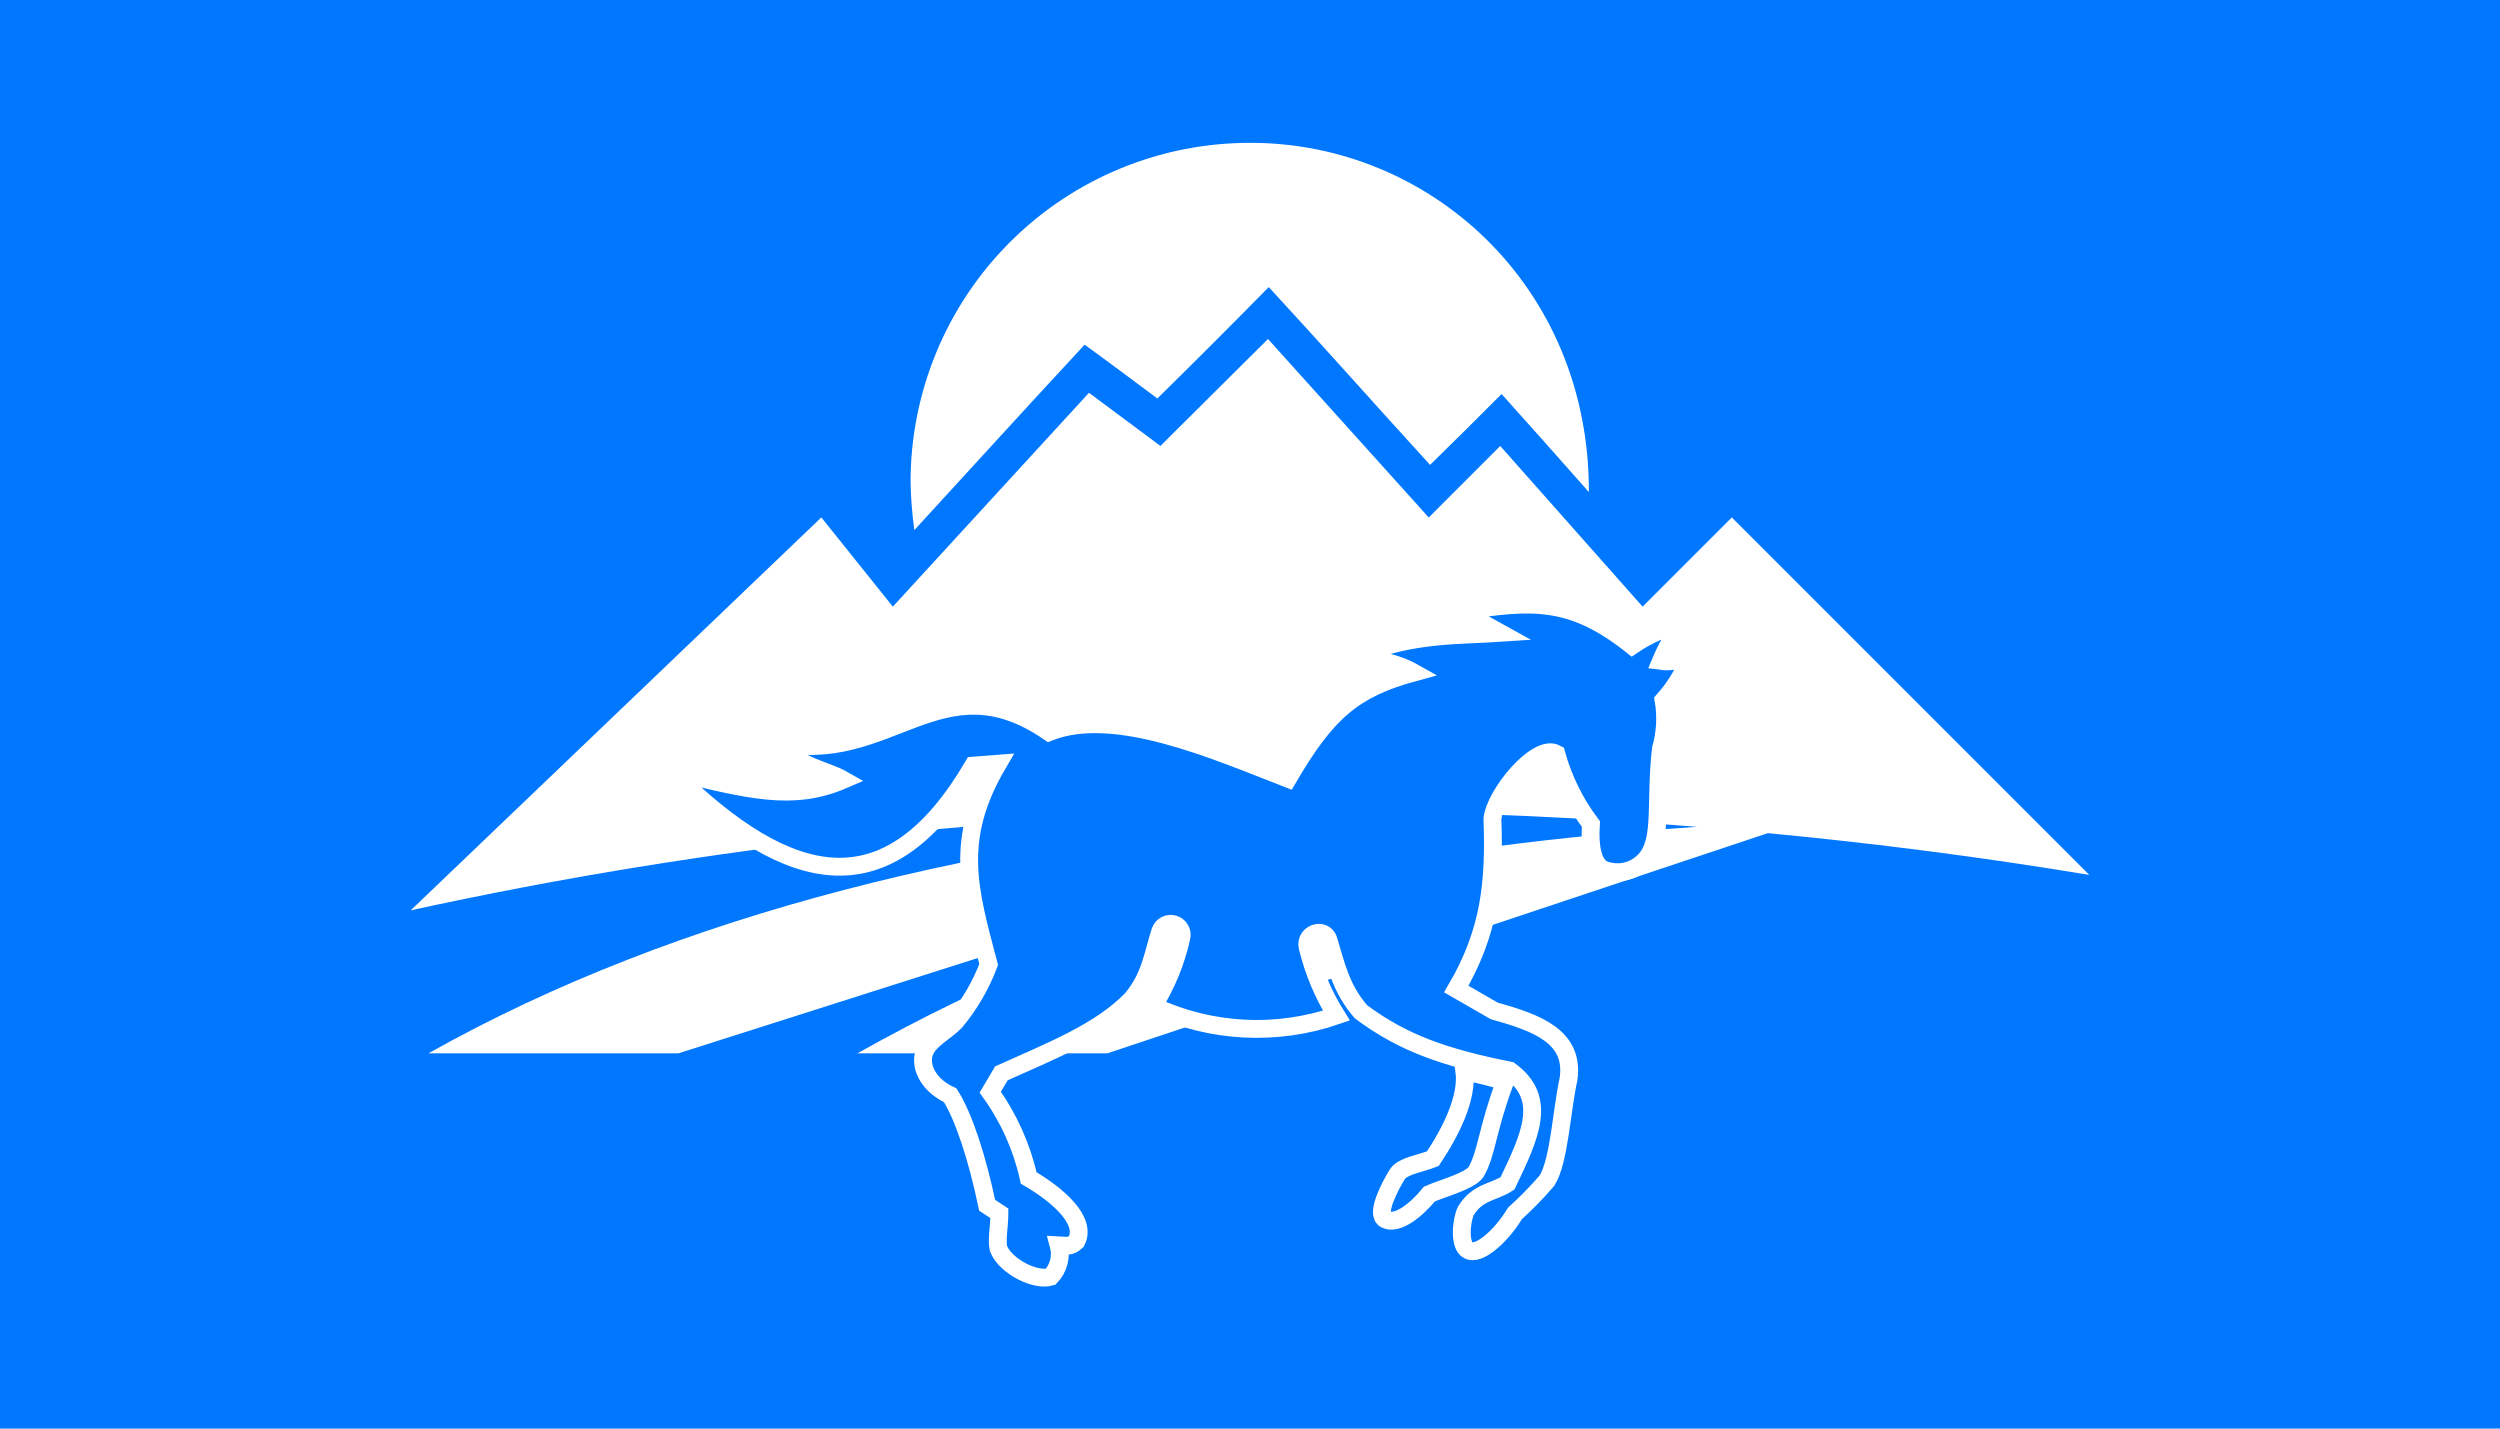 <svg width="280" height="160" viewBox="0 0 280 160" fill="none" xmlns="http://www.w3.org/2000/svg">
<rect width="280" height="160" fill="#0077FF"/>
<path d="M139.966 16C129.892 16.001 120.232 20.003 113.109 27.126C105.985 34.249 101.983 43.91 101.983 53.983C102.016 55.786 102.158 57.584 102.408 59.37C108.786 52.424 115.093 45.48 121.477 38.606C124.241 40.591 126.933 42.645 129.627 44.629C133.807 40.518 137.989 36.338 142.1 32.156C148.194 38.747 154.146 45.479 160.169 52.068C162.862 49.446 165.555 46.753 168.177 44.132C171.436 47.746 174.696 51.43 177.955 55.115C178.019 31.945 160.02 15.93 139.966 16ZM142.015 37.968L129.968 49.944L121.966 43.992L99.998 67.944L91.99 57.951L46 101.958C79.59 94.617 113.873 90.911 148.257 90.904C110.486 94.022 76.117 102.165 47.985 117.974H75.975L160.587 91.045C170.437 91.257 180.287 91.824 190.065 92.604C152.437 95.156 125.013 101.675 96.03 117.974H124.021L198.002 93.313C209.977 94.447 222.024 96.005 234 97.99L193.964 57.953L183.972 67.945L168.028 49.951L160.02 57.958L142.015 37.968Z" fill="white"/>
<path d="M188.522 69.766C187.503 71.07 186.663 72.504 186.023 74.031C186.622 74.117 187.231 74.081 187.816 73.925C188.4 73.77 188.947 73.498 189.423 73.126C188.754 75.082 187.699 76.883 186.321 78.425C186.629 80.248 186.526 82.117 186.019 83.896C185.373 89.536 186.191 93.717 184.554 95.957C183.992 96.733 183.181 97.293 182.256 97.544C181.331 97.795 180.349 97.721 179.471 97.335C178.437 96.689 178.007 95.009 178.18 92.295C176.406 89.933 175.091 87.259 174.303 84.413C172.106 83.204 167.367 89.064 167.152 91.735C167.41 98.929 166.85 104.358 163.103 110.774L167.368 113.229C172.193 114.564 176.328 116.115 175.682 120.811C174.864 124.559 174.648 129.987 173.265 132.225C172.153 133.522 170.959 134.745 169.69 135.887C167.975 138.689 165.52 140.669 164.446 140.023C163.372 139.506 163.671 136.621 164.188 135.592C165.523 133.443 167.29 133.567 168.84 132.533C171.425 127.148 173.363 123.013 169.098 119.91C161.818 118.445 157.165 116.851 152.427 113.319C150.188 110.734 149.671 108.193 148.808 105.351C148.746 105.068 148.577 104.82 148.336 104.659C148.095 104.498 147.802 104.437 147.517 104.488C147.341 104.514 147.173 104.575 147.023 104.668C146.872 104.761 146.742 104.884 146.641 105.03C146.541 105.175 146.471 105.34 146.437 105.514C146.402 105.688 146.404 105.866 146.442 106.039C147.1 108.766 148.191 111.369 149.673 113.75C142.957 116.056 135.608 115.671 129.169 112.676C130.65 110.319 131.714 107.726 132.314 105.008C132.394 104.698 132.35 104.368 132.191 104.09C132.032 103.811 131.771 103.606 131.463 103.516C131.156 103.427 130.825 103.46 130.542 103.61C130.258 103.76 130.044 104.014 129.945 104.319C129.04 107.205 128.825 109.402 126.757 111.901C123.183 115.606 117.491 117.803 112.155 120.215L110.906 122.326C112.981 125.201 114.447 128.469 115.214 131.931C118.531 133.87 121.762 136.713 120.556 139.039C119.867 139.685 119.482 139.513 118.574 139.47C118.741 140.087 118.745 140.736 118.586 141.355C118.428 141.974 118.112 142.541 117.669 143.002C115.946 143.519 112.715 141.839 111.894 139.987C111.549 139.212 111.937 137.273 111.937 135.895L110.56 134.99C109.44 129.648 107.932 125.04 106.425 122.671C104.185 121.637 103.068 119.742 103.453 118.105C103.841 116.511 105.822 115.65 106.985 114.443C108.586 112.529 109.853 110.359 110.733 108.024C108.536 99.668 106.77 94.068 111.767 85.538L109.01 85.753C99.612 101.772 88.628 99.704 75.145 86.35C83.847 88.461 88.758 89.796 94.444 87.341C92.333 86.133 89.576 86.007 86.992 83.119C99.528 85.962 105.343 73.643 117.49 81.999C124.856 79.071 136.143 84.067 144.24 87.211C148.591 79.76 151.563 77.174 158.325 75.321C156.177 74.113 154.32 74.029 152.338 73.382C158.068 70.929 163.581 71.188 168.018 70.886L163.667 68.474C171.55 67.225 176.03 66.923 182.794 72.308C184.534 71.122 186.475 70.26 188.522 69.766ZM168.578 121.113C166.553 126.498 166.51 129.255 165.304 131.279C164.572 132.313 161.427 133.13 160.093 133.733C158.585 135.585 156.474 137.225 155.182 136.576C153.973 136.016 155.742 132.742 156.517 131.493C157.119 130.588 159.059 130.331 160.479 129.771C162.547 126.669 164.399 122.922 164.011 119.949C165.691 120.337 167.242 120.724 168.577 121.112L168.578 121.113Z" fill="#0077FF" stroke="white" stroke-width="2"/>
</svg>
